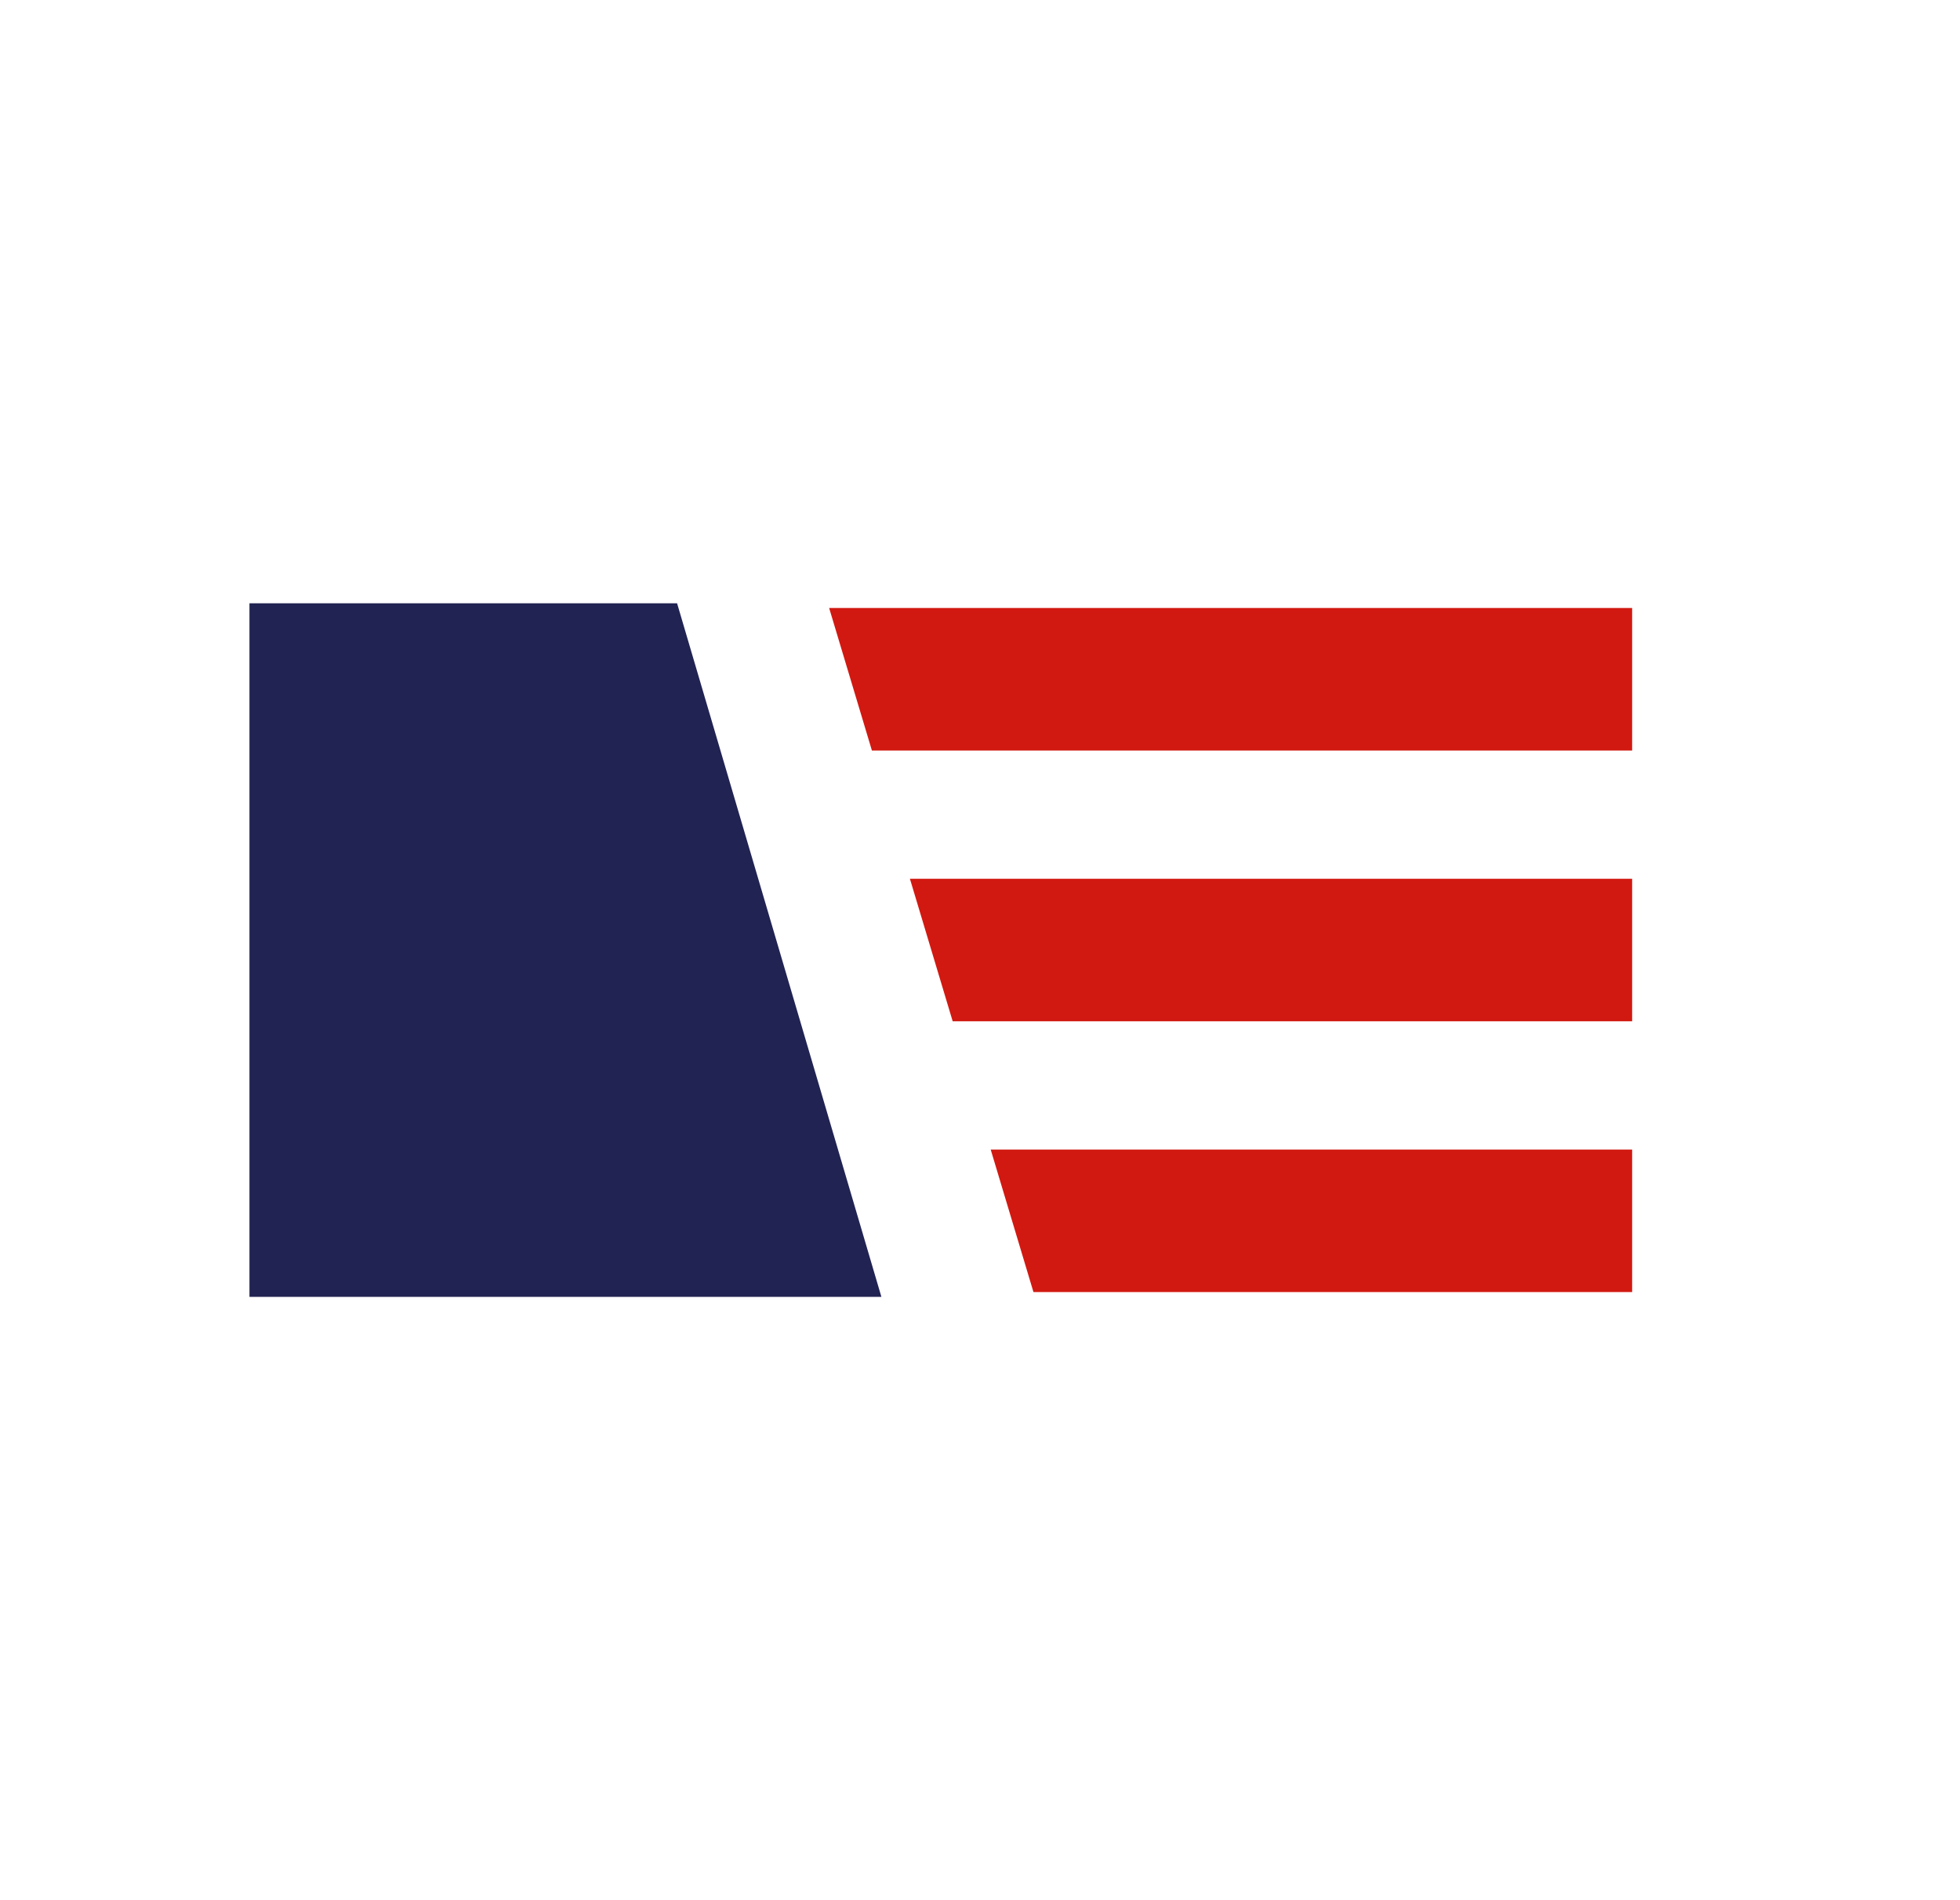 <svg xmlns="http://www.w3.org/2000/svg" version="1.1" xmlns:xlink="http://www.w3.org/1999/xlink" xmlns:svgjs="http://svgjs.dev/svgjs" width="33" height="32"><svg xmlns="http://www.w3.org/2000/svg" version="1.1" xmlns:xlink="http://www.w3.org/1999/xlink" xmlns:svgjs="http://svgjs.dev/svgjs" width="33" height="32"><svg width="33" height="32" viewBox="0 0 33 32" fill="none" xmlns="http://www.w3.org/2000/svg">
<g clip-path="url(#clip0_6674_797)">
<path d="M31.8 -0H-0.2V32H31.8V-0Z" fill="none"></path>
<path fill-rule="evenodd" clip-rule="evenodd" d="M27.48 10.239V12.639H14.68L13.96 10.239H27.48ZM27.48 14.799V17.199H16.04L15.32 14.799H27.48ZM27.48 19.359V21.759H17.4L16.68 19.359H27.48Z" fill="#D11911"></path>
<path fill-rule="evenodd" clip-rule="evenodd" d="M4.2 10.16H11.4L14.84 21.84H4.2V10.16Z" fill="#212352"></path>
</g>
<defs>
<clipPath id="SvgjsClipPath1014">
<rect width="32" height="32" fill="white" transform="translate(0.2)"></rect>
</clipPath>
</defs>
</svg><style>@media (prefers-color-scheme: light) { :root { filter: none; } }
@media (prefers-color-scheme: dark) { :root { filter: none; } }
</style></svg><style>@media (prefers-color-scheme: light) { :root { filter: none; } }
@media (prefers-color-scheme: dark) { :root { filter: none; } }
</style></svg>